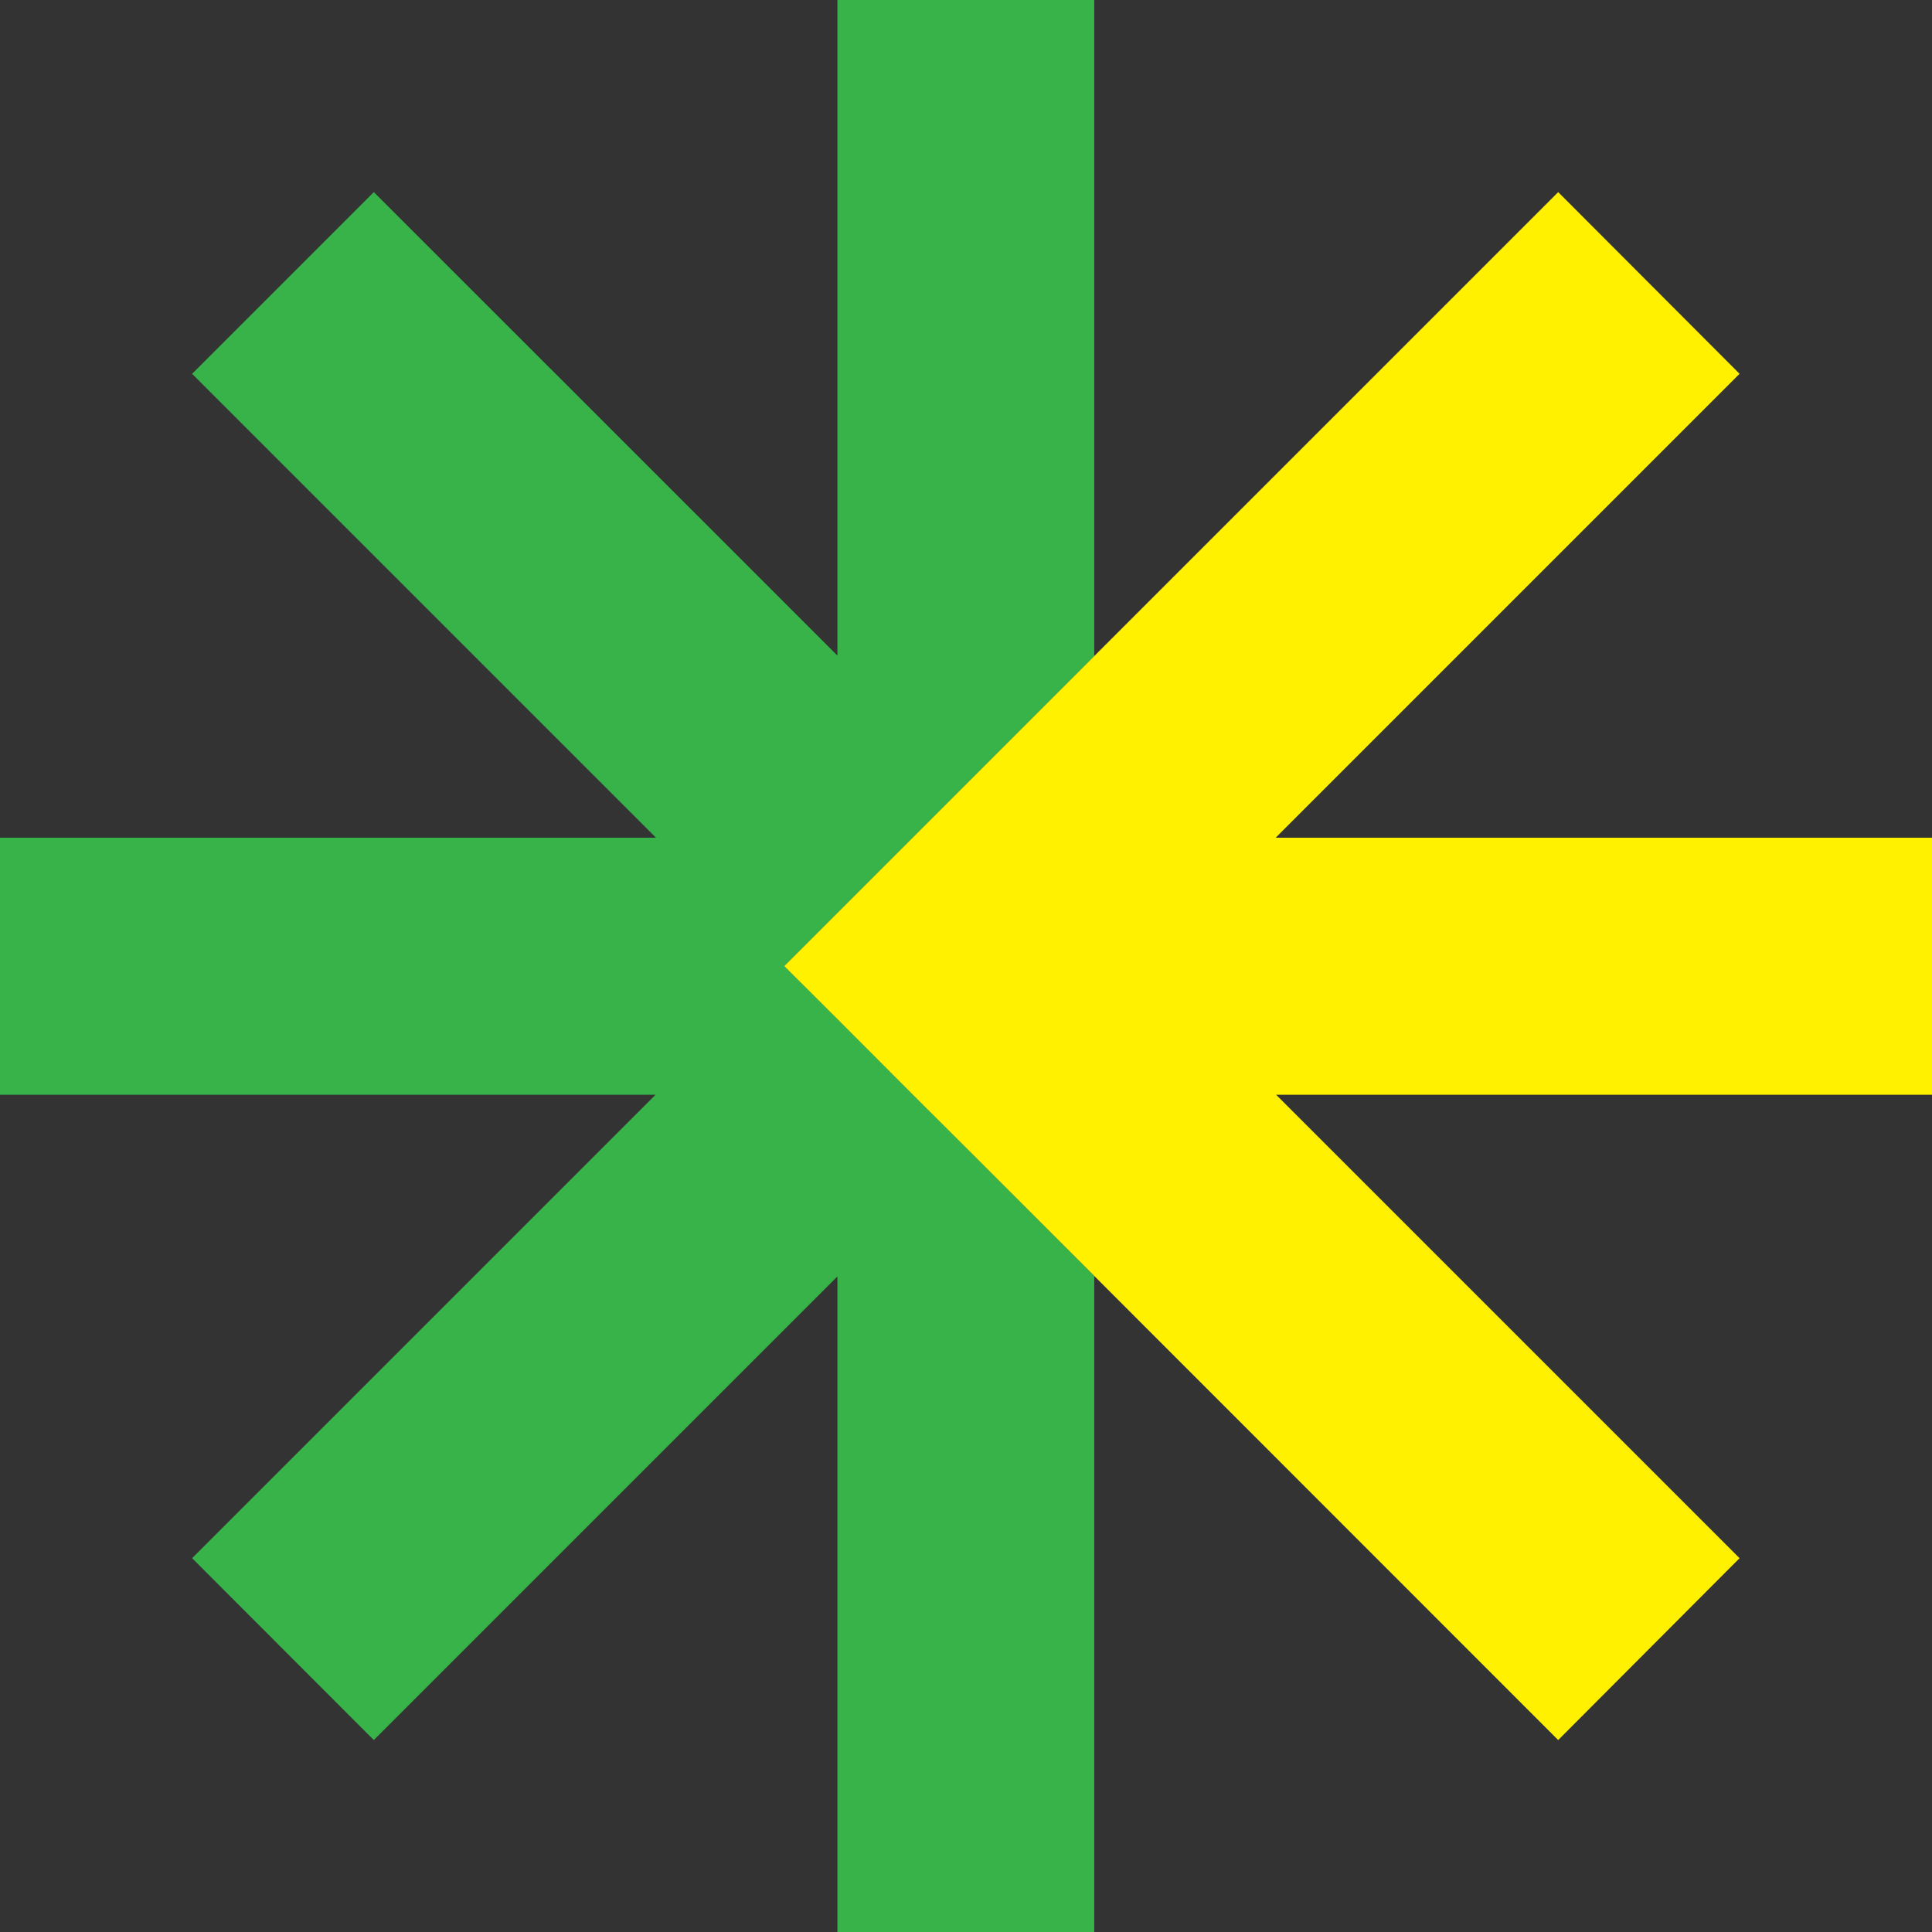 <svg xmlns="http://www.w3.org/2000/svg" viewBox="0 0 118.77 118.77"><rect x="0" y="0" width="118.77" height="118.77" fill="#333333" stroke="none"/><defs><style>.cls-1{fill:#37b34a;}.cls-2{fill:#fff100;}</style></defs><g><polygon class="cls-1" points="59.39 48.21 48.21 59.39 51.48 62.65 56.12 67.3 59.39 70.56 67.27 78.45 67.27 118.77 51.48 118.77 51.48 78.47 22.98 106.97 11.81 95.79 40.3 67.3 0 67.3 0 51.5 40.33 51.5 11.81 22.98 22.98 11.81 51.48 40.3 51.48 0 67.27 0 67.27 40.33 59.39 48.21"/><polygon class="cls-2" points="118.77 67.3 78.45 67.3 106.94 95.79 95.79 106.97 67.27 78.44 59.39 70.56 56.12 67.3 51.48 62.65 48.21 59.39 59.39 48.21 67.27 40.33 95.79 11.81 106.94 22.98 78.42 51.5 118.77 51.5 118.77 67.3"/></g></svg>

